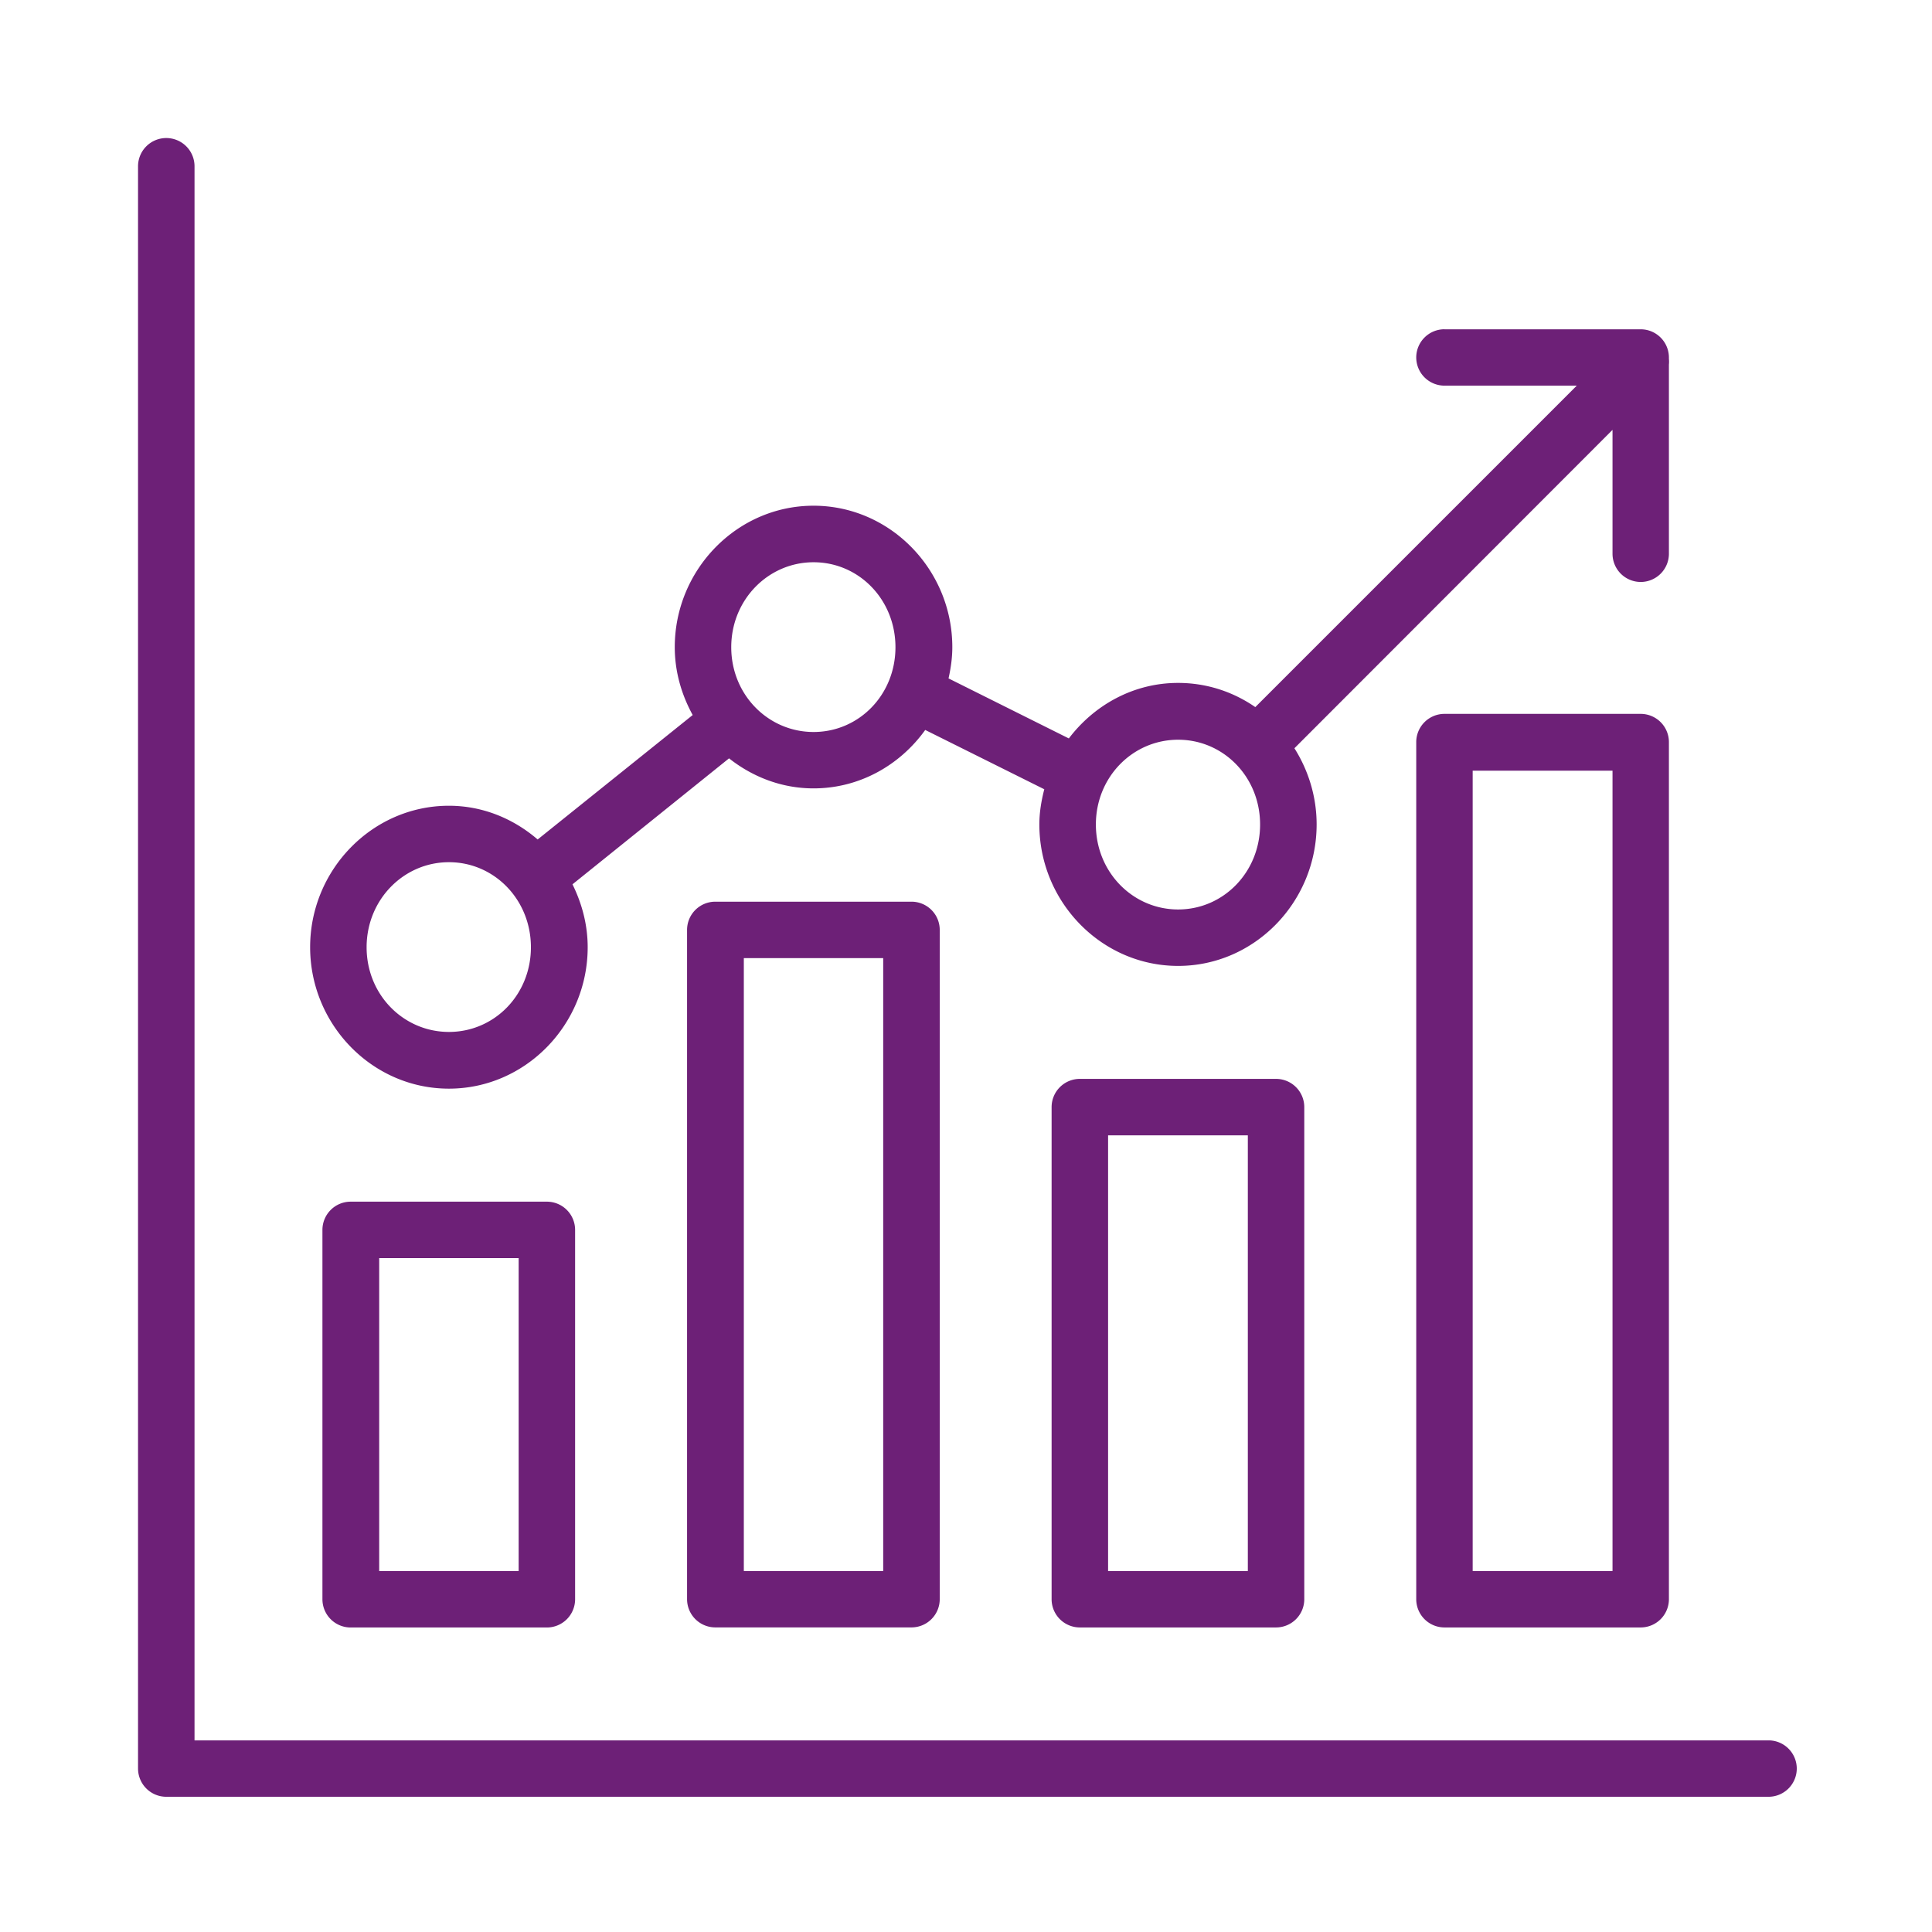 <svg width="42" height="42" version="1.1" viewBox="0 0 11.112 11.112" xmlns="http://www.w3.org/2000/svg" xmlns:osb="http://www.openswatchbook.org/uri/2009/osb">
 <path transform="scale(.265)" d="m3.609 2.996a0.613 0.613 0 0 0-0.613 0.613v34.777a0.613 0.613 0 0 0 0.613 0.611h34.777a0.613 0.613 0 0 0 0.611-0.611 0.613 0.613 0 0 0-0.611-0.613h-34.164v-34.164a0.613 0.613 0 0 0-0.613-0.613zm27.742 4.15a0.613 0.613 0 0 0-0.613 0.611 0.613 0.613 0 0 0 0.613 0.613h2.871l-6.977 6.977c-0.478-0.331-1.054-0.525-1.676-0.525-0.968 0-1.82 0.48-2.371 1.205l-2.611-1.303c0.049-0.219 0.082-0.445 0.082-0.678 0-1.68-1.348-3.07-3.012-3.07-1.663 0-3.012 1.391-3.012 3.07 0 0.535 0.148 1.033 0.389 1.473l-3.365 2.701c-0.523-0.45-1.189-0.732-1.926-0.732-1.663 0-3.012 1.391-3.012 3.07 0 1.68 1.349 3.07 3.012 3.07 1.663 0 3.012-1.39 3.012-3.07 0-0.491-0.126-0.951-0.33-1.365l3.398-2.734c0.509 0.402 1.141 0.652 1.834 0.652 0.999 0 1.876-0.505 2.424-1.268l2.584 1.287c-0.063 0.246-0.107 0.499-0.107 0.764 0 1.68 1.349 3.07 3.012 3.07 1.663 0 3.006-1.391 3.006-3.07 0-0.607-0.18-1.175-0.482-1.654l6.904-6.91v2.688a0.613 0.613 0 0 0 0.611 0.613 0.613 0.613 0 0 0 0.613-0.613v-4.104a0.613 0.613 0 0 0 0-0.125v-0.031a0.613 0.613 0 0 0-0.613-0.611h-4.258zm-13.693 5.057c0.984 0 1.777 0.811 1.777 1.844 0 1.034-0.793 1.84-1.777 1.84-0.983 0-1.787-0.806-1.787-1.84 0-1.032 0.804-1.844 1.787-1.844zm13.693 3.291a0.613 0.613 0 0 0-0.613 0.621v18.594a0.613 0.613 0 0 0 0.613 0.613h4.258a0.613 0.613 0 0 0 0.613-0.613v-18.594a0.613 0.613 0 0 0-0.613-0.621h-4.258zm-5.781 0.561c0.984 0 1.779 0.807 1.779 1.84 0 1.033-0.795 1.844-1.779 1.844-0.983 0-1.785-0.811-1.785-1.844 0-1.032 0.802-1.84 1.785-1.84zm6.393 0.672h3.035v17.371h-3.035v-17.371zm-22.219 1.986c0.984 0 1.779 0.813 1.779 1.846 0 1.034-0.795 1.838-1.779 1.838-0.983 0-1.787-0.804-1.787-1.838 0-1.032 0.804-1.846 1.787-1.846zm5.779 0.857a0.613 0.613 0 0 0-0.611 0.611v14.527a0.613 0.613 0 0 0 0.611 0.613h4.26a0.613 0.613 0 0 0 0.613-0.613v-14.527a0.613 0.613 0 0 0-0.613-0.611h-4.26zm0.621 1.225h3.025v13.303h-3.025v-13.303zm7.293 2.621a0.613 0.613 0 0 0-0.613 0.611v10.682a0.613 0.613 0 0 0 0.613 0.613h4.26a0.613 0.613 0 0 0 0.611-0.613v-10.682a0.613 0.613 0 0 0-0.611-0.611h-4.26zm0.613 1.225h3.033v9.457h-3.033v-9.457zm-16.439 1.44a0.613 0.613 0 0 0-0.613 0.613v8.016a0.613 0.613 0 0 0 0.613 0.613h4.258a0.613 0.613 0 0 0 0.613-0.613v-8.016a0.613 0.613 0 0 0-0.613-0.613h-4.258zm0.619 1.225h3.027v6.793h-3.027v-6.793z" color="#000000" color-rendering="auto" dominant-baseline="auto" fill="#6d2077" image-rendering="auto" shape-rendering="auto" solid-color="#000000" stop-color="#000000" style="font-feature-settings:normal;font-variant-alternates:normal;font-variant-caps:normal;font-variant-east-asian:normal;font-variant-ligatures:normal;font-variant-numeric:normal;font-variant-position:normal;font-variation-settings:normal;inline-size:0;isolation:auto;mix-blend-mode:normal;shape-margin:0;shape-padding:0;text-decoration-color:#000000;text-decoration-line:none;text-decoration-style:solid;text-indent:0;text-orientation:mixed;text-transform:none;white-space:normal"/>
</svg>
